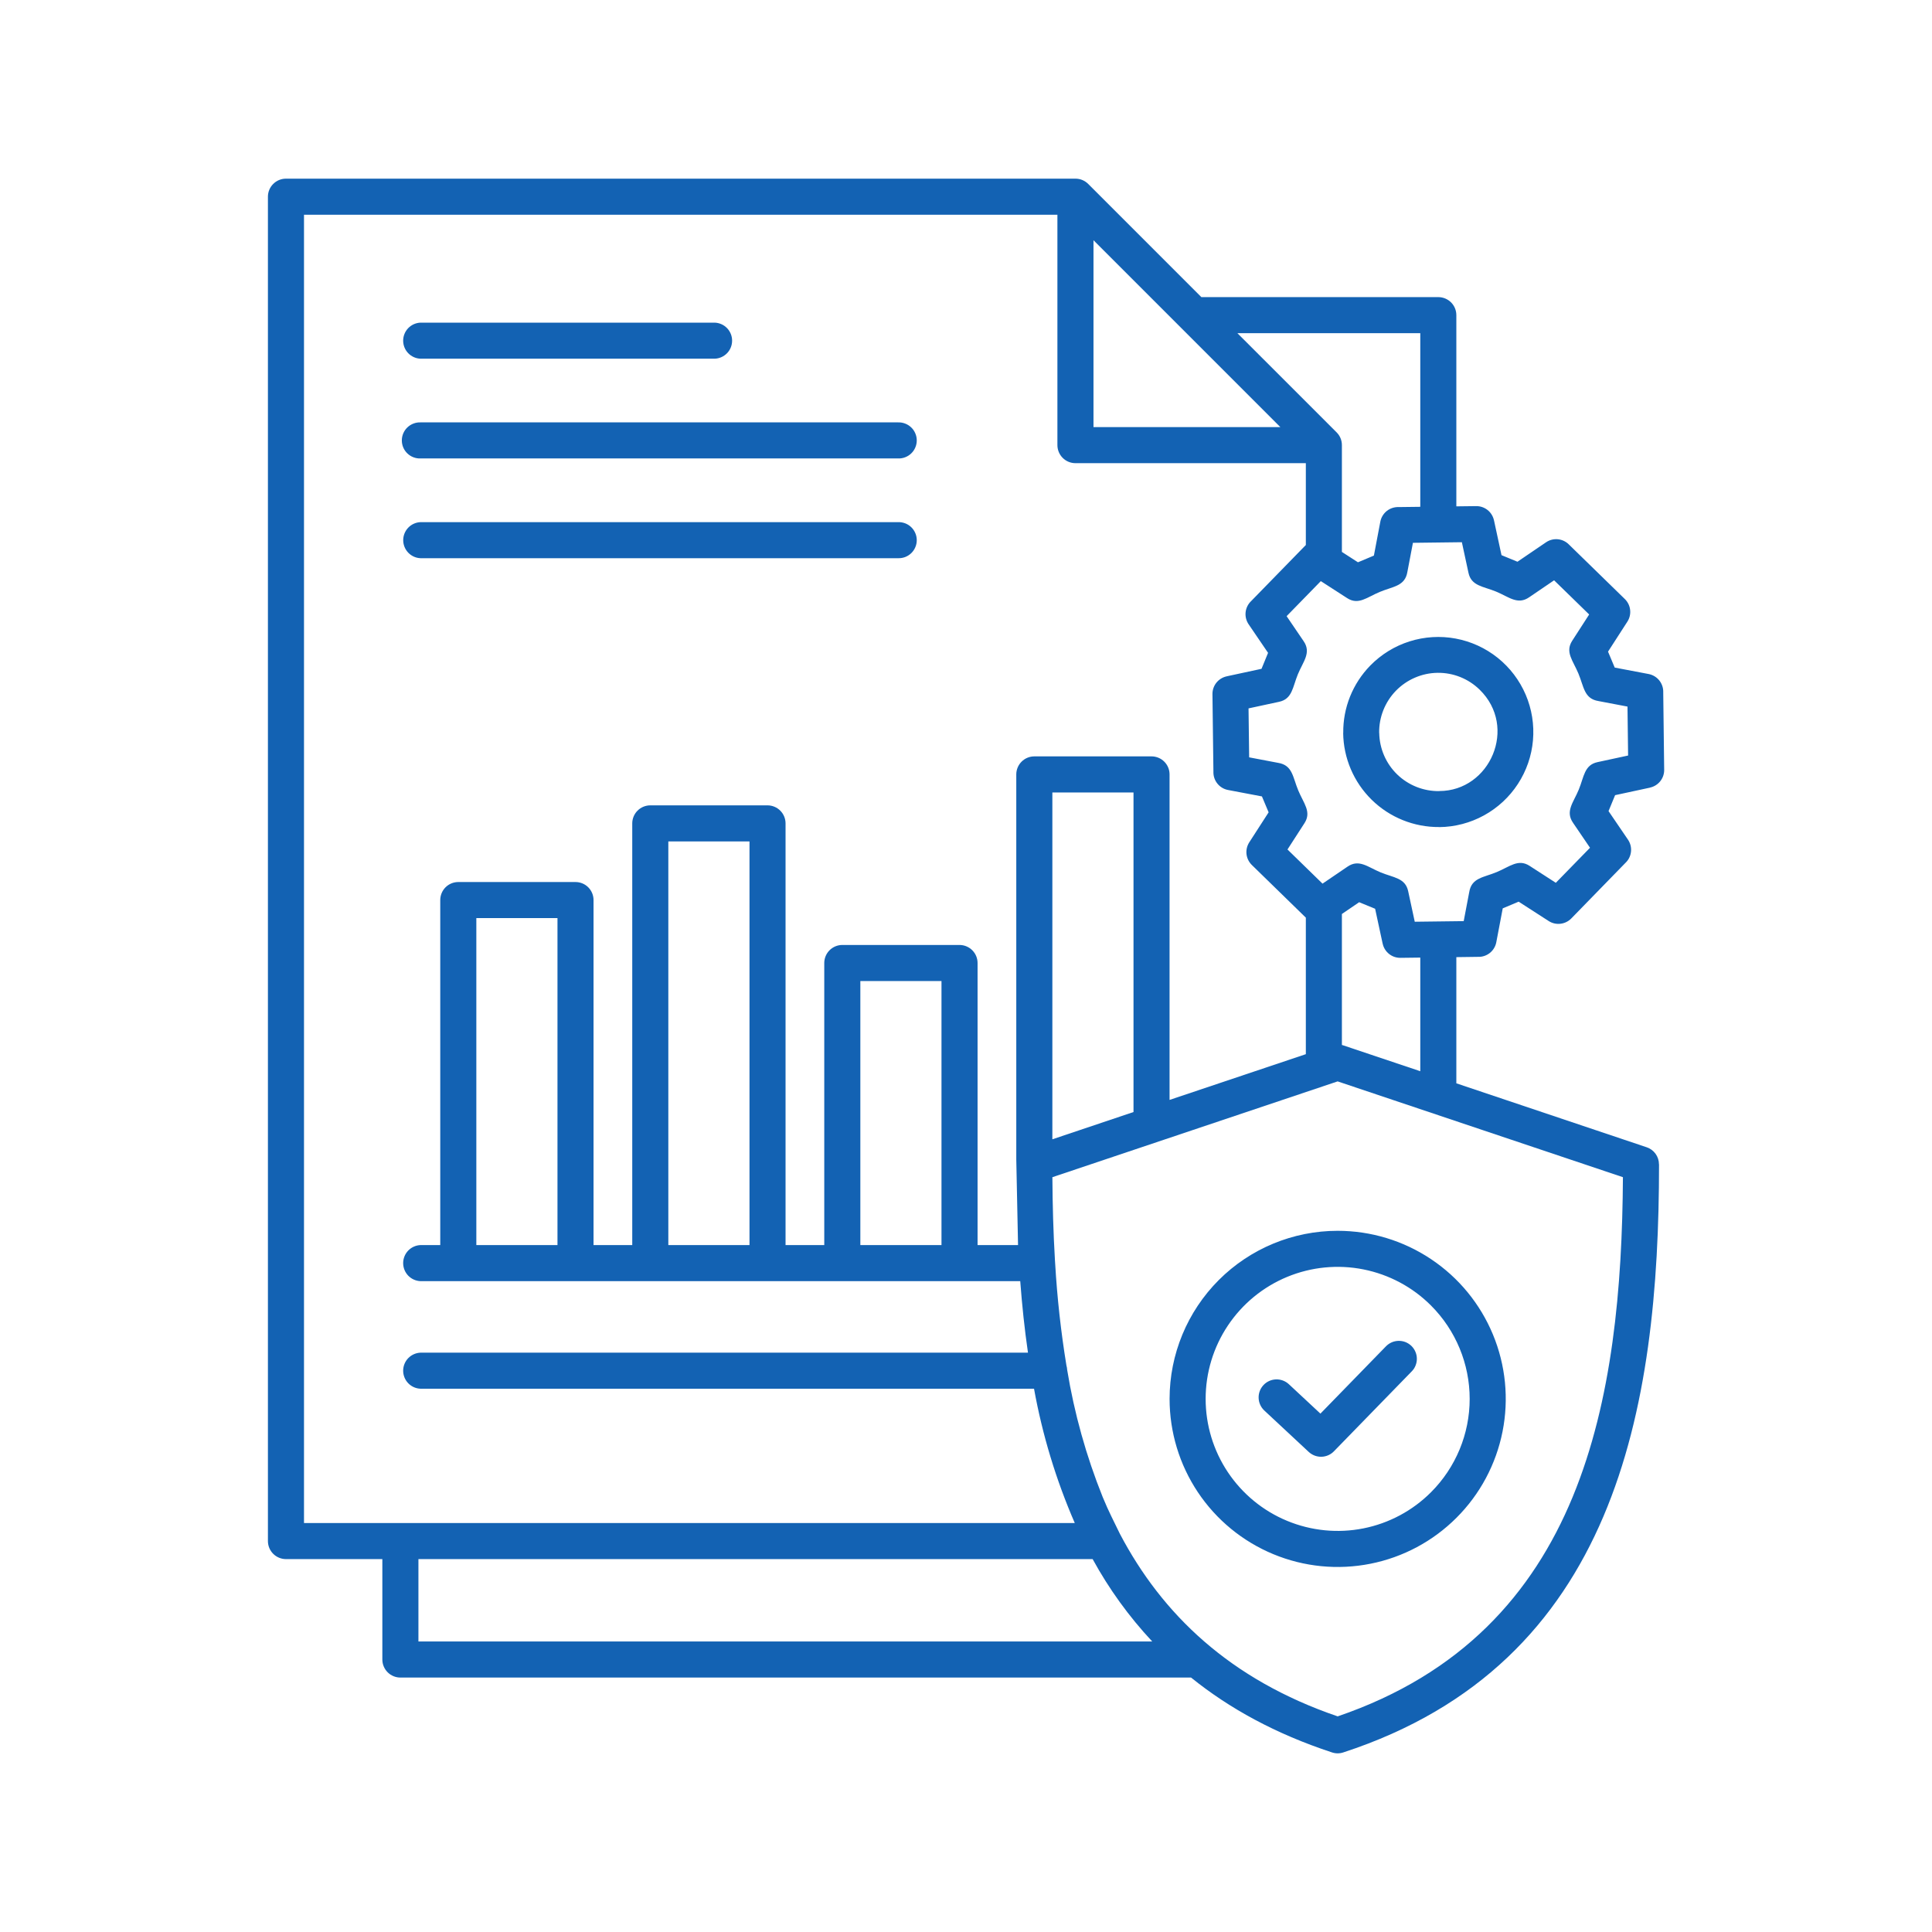 <svg width="80" height="80" viewBox="0 0 80 80" fill="none" xmlns="http://www.w3.org/2000/svg">
<path fill-rule="evenodd" clip-rule="evenodd" d="M59.255 54.059C58.491 53.294 57.517 52.774 56.456 52.563C55.396 52.352 54.296 52.46 53.297 52.874C52.298 53.288 51.445 53.988 50.844 54.888C50.243 55.786 49.923 56.843 49.923 57.925C49.923 59.006 50.243 60.063 50.844 60.962C51.445 61.861 52.298 62.562 53.297 62.975C54.296 63.389 55.396 63.498 56.456 63.287C57.517 63.076 58.491 62.555 59.255 61.79C60.28 60.765 60.856 59.375 60.856 57.925C60.856 56.475 60.28 55.084 59.255 54.059ZM55.389 50.965C56.766 50.965 58.112 51.373 59.256 52.138C60.401 52.902 61.293 53.989 61.82 55.261C62.347 56.533 62.485 57.932 62.216 59.283C61.947 60.633 61.285 61.873 60.311 62.846C59.338 63.82 58.098 64.483 56.748 64.751C55.397 65.02 53.998 64.882 52.726 64.355C51.454 63.828 50.367 62.936 49.602 61.791C48.838 60.647 48.43 59.301 48.43 57.925C48.43 56.079 49.163 54.309 50.468 53.003C51.773 51.698 53.544 50.965 55.389 50.965ZM52.353 58.407C52.209 58.272 52.124 58.086 52.117 57.889C52.11 57.691 52.182 57.499 52.316 57.355C52.45 57.21 52.637 57.125 52.834 57.118C53.031 57.111 53.223 57.182 53.368 57.316L54.676 58.535L57.385 55.753C57.453 55.682 57.534 55.625 57.624 55.585C57.714 55.545 57.811 55.524 57.91 55.522C58.008 55.52 58.106 55.537 58.198 55.573C58.29 55.61 58.373 55.664 58.444 55.732C58.514 55.801 58.571 55.883 58.609 55.974C58.648 56.064 58.669 56.162 58.669 56.26C58.67 56.359 58.651 56.456 58.614 56.547C58.577 56.639 58.522 56.722 58.452 56.791L55.246 60.084C55.112 60.228 54.925 60.314 54.728 60.321C54.53 60.328 54.338 60.256 54.193 60.122L52.353 58.407ZM56.738 27.561C57.191 27.098 57.75 26.753 58.368 26.558C58.986 26.363 59.642 26.323 60.278 26.442C60.915 26.561 61.512 26.835 62.018 27.24C62.523 27.645 62.92 28.169 63.175 28.764C63.43 29.36 63.533 30.009 63.477 30.654C63.421 31.299 63.206 31.921 62.852 32.463C62.498 33.006 62.016 33.452 61.448 33.764C60.88 34.075 60.245 34.242 59.597 34.249V34.246C58.553 34.255 57.548 33.85 56.802 33.12C56.056 32.389 55.63 31.393 55.618 30.349H55.621C55.615 29.834 55.71 29.322 55.902 28.844C56.094 28.366 56.378 27.93 56.738 27.561ZM59.526 27.86C59.204 27.864 58.886 27.932 58.59 28.06C58.294 28.187 58.026 28.372 57.801 28.603C57.577 28.834 57.4 29.107 57.281 29.407C57.162 29.706 57.103 30.026 57.108 30.349H57.111C57.121 30.997 57.389 31.616 57.855 32.068C58.322 32.519 58.948 32.767 59.597 32.758V32.755C61.699 32.755 62.858 30.108 61.268 28.557C61.038 28.332 60.766 28.155 60.467 28.035C60.168 27.915 59.848 27.856 59.526 27.86L59.526 27.86ZM45.279 9.947V17.685H53.016L45.279 9.947ZM17.414 23.114C17.221 23.107 17.039 23.025 16.905 22.886C16.771 22.746 16.696 22.561 16.696 22.367C16.696 22.174 16.771 21.988 16.905 21.849C17.039 21.71 17.221 21.628 17.414 21.621H37.185C37.286 21.617 37.386 21.634 37.48 21.669C37.574 21.705 37.66 21.759 37.732 21.829C37.805 21.899 37.862 21.982 37.901 22.075C37.941 22.167 37.961 22.267 37.961 22.367C37.961 22.468 37.941 22.567 37.901 22.66C37.862 22.752 37.805 22.836 37.732 22.906C37.66 22.975 37.574 23.03 37.48 23.066C37.386 23.101 37.286 23.118 37.185 23.114H17.414ZM17.414 18.983C17.314 18.987 17.214 18.971 17.12 18.935C17.026 18.899 16.94 18.845 16.868 18.775C16.795 18.706 16.738 18.622 16.698 18.529C16.659 18.437 16.639 18.337 16.639 18.237C16.639 18.136 16.659 18.037 16.698 17.945C16.738 17.852 16.795 17.768 16.868 17.699C16.94 17.629 17.026 17.575 17.12 17.539C17.214 17.503 17.314 17.486 17.414 17.49H37.185C37.286 17.486 37.386 17.503 37.48 17.539C37.574 17.575 37.66 17.629 37.732 17.699C37.805 17.768 37.862 17.852 37.901 17.945C37.941 18.037 37.961 18.136 37.961 18.237C37.961 18.337 37.941 18.437 37.901 18.529C37.862 18.622 37.805 18.706 37.732 18.775C37.66 18.845 37.574 18.899 37.48 18.935C37.386 18.971 37.286 18.987 37.185 18.983H17.414ZM17.414 14.853C17.221 14.846 17.038 14.764 16.903 14.625C16.769 14.486 16.694 14.3 16.694 14.106C16.694 13.913 16.769 13.727 16.903 13.588C17.038 13.448 17.221 13.367 17.414 13.36H29.595C29.788 13.367 29.971 13.448 30.106 13.588C30.24 13.727 30.315 13.913 30.315 14.106C30.315 14.3 30.24 14.486 30.106 14.625C29.971 14.764 29.788 14.846 29.595 14.853H17.414ZM58.811 20.986L57.918 20.997C57.739 20.99 57.564 21.047 57.424 21.158C57.284 21.27 57.189 21.428 57.156 21.604L56.89 23.006L56.23 23.283L55.565 22.854V18.431C55.565 18.333 55.546 18.236 55.509 18.146C55.471 18.055 55.416 17.973 55.347 17.904L51.239 13.797H58.811V20.986ZM59.633 22.463L58.506 22.477L58.278 23.675C58.18 24.277 57.69 24.278 57.134 24.51C56.598 24.733 56.25 25.068 55.783 24.767L54.692 24.063L53.276 25.514L53.976 26.543C54.311 27.025 53.962 27.386 53.742 27.921C53.522 28.456 53.514 28.942 52.965 29.06L51.699 29.333L51.725 31.36L52.925 31.588C53.526 31.686 53.527 32.177 53.759 32.732C53.982 33.268 54.316 33.616 54.017 34.083L53.312 35.175L54.763 36.59L55.792 35.89C56.274 35.555 56.635 35.904 57.17 36.124C57.706 36.345 58.192 36.352 58.309 36.901L58.582 38.167L60.609 38.142L60.837 36.943C60.935 36.341 61.426 36.341 61.981 36.109C62.517 35.885 62.865 35.552 63.332 35.85L64.423 36.555L65.839 35.104L65.139 34.075C64.804 33.593 65.153 33.232 65.373 32.697C65.592 32.165 65.599 31.676 66.15 31.558L67.416 31.285L67.391 29.258L66.192 29.03C65.59 28.932 65.59 28.442 65.357 27.886C65.133 27.351 64.8 27.002 65.1 26.535L65.804 25.444L64.352 24.029L63.324 24.729C62.842 25.064 62.481 24.715 61.946 24.495C61.413 24.276 60.924 24.268 60.806 23.718L60.533 22.452L59.633 22.463ZM23.084 51.556V38.016H19.724V51.556H23.084ZM31.035 51.556V34.842H27.674V51.556H31.035ZM38.985 51.556V40.623H35.625V51.556H38.985ZM61.434 46.808L67.202 48.745C67.174 53.293 66.769 57.995 65.121 61.984C63.464 65.996 60.525 69.318 55.39 71.071C50.923 69.546 48.118 66.834 46.373 63.514C46.093 62.931 45.923 62.626 45.658 61.984C44.977 60.289 44.484 58.524 44.189 56.721C44.186 56.661 44.176 56.602 44.159 56.545C43.931 55.15 43.775 53.744 43.693 52.333L43.683 52.181C43.615 51.035 43.584 49.885 43.577 48.745L55.389 44.778L61.434 46.808V46.808ZM43.576 47.176L46.936 46.047V32.814H43.576V47.176ZM44.503 63.065H12.588V8.892H43.785V18.431C43.785 18.63 43.864 18.82 44.004 18.96C44.144 19.1 44.334 19.179 44.533 19.179H54.072V22.568L54.051 22.589L51.806 24.891C51.677 25.013 51.597 25.177 51.578 25.352C51.559 25.528 51.604 25.705 51.703 25.851L52.508 27.033L52.237 27.694L50.794 28.005V28.006C50.626 28.042 50.476 28.135 50.368 28.269C50.261 28.403 50.203 28.571 50.205 28.743L50.245 31.95C50.238 32.128 50.295 32.304 50.407 32.444C50.518 32.584 50.676 32.679 50.852 32.712L52.254 32.978L52.531 33.637L51.728 34.881C51.636 35.025 51.596 35.197 51.615 35.368C51.635 35.538 51.713 35.697 51.836 35.817L54.072 37.998V43.651L48.429 45.545V32.067C48.429 31.869 48.351 31.679 48.211 31.539C48.07 31.398 47.88 31.32 47.682 31.32H42.829C42.631 31.32 42.441 31.398 42.301 31.539C42.161 31.679 42.082 31.869 42.082 32.067V48.007L42.155 51.556H40.479V39.876C40.479 39.678 40.4 39.488 40.26 39.348C40.12 39.208 39.93 39.129 39.731 39.129H34.878C34.68 39.129 34.49 39.208 34.35 39.348C34.21 39.488 34.131 39.678 34.131 39.876V51.556H32.528V34.095C32.528 33.897 32.449 33.707 32.309 33.567C32.169 33.427 31.979 33.348 31.781 33.348H26.928C26.729 33.348 26.539 33.427 26.399 33.567C26.259 33.707 26.18 33.897 26.18 34.095V51.556H24.577V37.27C24.577 37.072 24.499 36.882 24.358 36.741C24.218 36.601 24.028 36.523 23.83 36.523H18.977C18.779 36.523 18.589 36.601 18.449 36.741C18.308 36.882 18.23 37.072 18.23 37.27V51.556H17.414C17.221 51.563 17.038 51.645 16.903 51.784C16.769 51.923 16.694 52.109 16.694 52.303C16.694 52.496 16.769 52.682 16.903 52.822C17.038 52.961 17.221 53.043 17.414 53.05H42.246C42.32 54.043 42.424 55.033 42.566 56.011H17.414C17.221 56.018 17.038 56.1 16.903 56.239C16.769 56.378 16.694 56.564 16.694 56.758C16.694 56.951 16.769 57.137 16.903 57.276C17.038 57.416 17.221 57.497 17.414 57.504H42.817C43.163 59.417 43.729 61.282 44.504 63.065L44.503 63.065ZM47.711 67.97C46.749 66.941 45.92 65.795 45.244 64.559H17.326V67.97H47.711ZM60.304 44.858L68.186 47.506C68.334 47.555 68.463 47.65 68.554 47.777C68.645 47.903 68.694 48.056 68.694 48.212H68.697C68.697 58.332 66.905 68.879 55.62 72.565C55.466 72.616 55.3 72.614 55.147 72.561C52.823 71.797 50.903 70.743 49.319 69.464H16.579C16.381 69.464 16.191 69.385 16.051 69.245C15.911 69.105 15.832 68.915 15.832 68.717V64.559H11.841C11.643 64.559 11.453 64.48 11.313 64.34C11.172 64.2 11.094 64.01 11.094 63.811V8.145C11.094 7.947 11.172 7.757 11.313 7.617C11.453 7.476 11.643 7.398 11.841 7.398H44.532C44.632 7.398 44.731 7.417 44.822 7.456C44.914 7.495 44.997 7.552 45.067 7.623L49.746 12.303H59.557C59.755 12.303 59.946 12.382 60.086 12.522C60.226 12.662 60.304 12.852 60.304 13.05V20.967L61.126 20.957C61.297 20.955 61.465 21.013 61.599 21.12C61.733 21.227 61.826 21.378 61.862 21.546H61.863L62.174 22.988L62.835 23.26L64.017 22.456C64.163 22.356 64.34 22.311 64.516 22.33C64.692 22.349 64.855 22.43 64.977 22.558L67.28 24.804C67.403 24.924 67.481 25.082 67.5 25.253C67.52 25.423 67.48 25.595 67.387 25.74L66.585 26.983L66.862 27.643L68.263 27.909C68.439 27.942 68.597 28.037 68.709 28.177C68.82 28.317 68.878 28.492 68.871 28.671L68.91 31.877C68.912 32.049 68.854 32.216 68.747 32.35C68.639 32.484 68.488 32.577 68.32 32.613V32.615L66.878 32.926L66.606 33.586L67.411 34.768C67.51 34.914 67.555 35.091 67.536 35.267C67.517 35.443 67.437 35.607 67.308 35.728L65.064 38.031C64.944 38.154 64.785 38.231 64.615 38.251C64.444 38.271 64.272 38.231 64.128 38.138L62.884 37.336L62.225 37.613L61.959 39.014C61.926 39.19 61.831 39.348 61.691 39.46C61.551 39.571 61.376 39.629 61.197 39.621L60.304 39.633V44.858L60.304 44.858ZM55.626 43.288C55.606 43.281 55.586 43.275 55.565 43.27V37.846L56.28 37.359L56.941 37.63L57.252 39.073H57.253C57.289 39.241 57.382 39.392 57.516 39.499C57.65 39.607 57.818 39.664 57.99 39.662L58.811 39.652V44.357L55.626 43.288Z" fill="#1362B3"/>
</svg>
